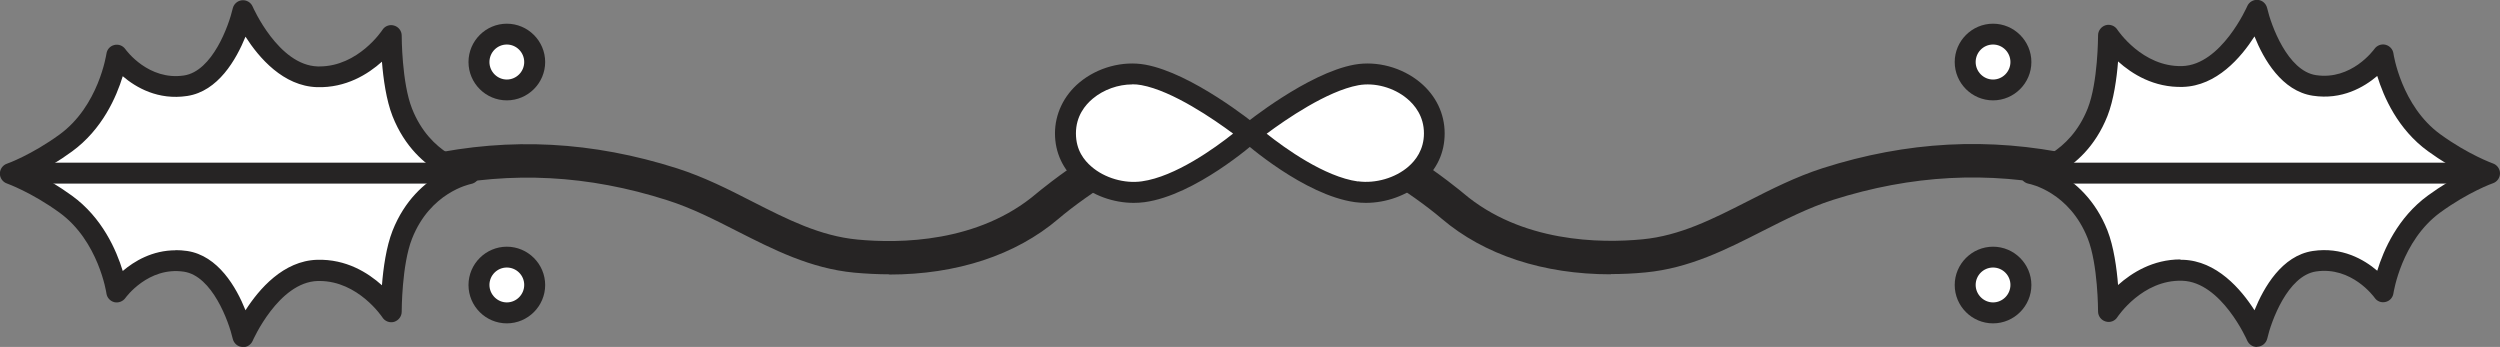 <?xml version="1.0" encoding="UTF-8"?><svg id="Layer_2" xmlns="http://www.w3.org/2000/svg" viewBox="0 0 209.98 29.14"><rect x="0" y="0" width="209.98" height="29.14" fill="#808080" stroke="none"/><defs><style>.cls-1{fill:#fff;}.cls-2{fill:#262424;}</style></defs><g id="OBJECTS"><path class="cls-1" d="M44.92,5.2c0,1.29-1.05,2.34-2.34,2.34s-2.34-1.05-2.34-2.34,1.05-2.34,2.34-2.34,2.34,1.05,2.34,2.34Z"/><path class="cls-2" d="M42.57,8.43c-1.78,0-3.22-1.45-3.22-3.22s1.45-3.22,3.22-3.22,3.22,1.45,3.22,3.22-1.45,3.22-3.22,3.22ZM42.57,3.74c-.81,0-1.46.66-1.46,1.47s.66,1.47,1.46,1.47,1.46-.66,1.46-1.47-.66-1.47-1.46-1.47Z"/><circle class="cls-1" cx="42.57" cy="23.94" r="2.34"/><path class="cls-2" d="M42.57,27.16c-1.78,0-3.22-1.45-3.22-3.22s1.45-3.22,3.22-3.22,3.22,1.45,3.22,3.22-1.45,3.22-3.22,3.22ZM42.57,22.47c-.81,0-1.46.66-1.46,1.46s.66,1.47,1.46,1.47,1.46-.66,1.46-1.47-.66-1.46-1.46-1.46Z"/><path class="cls-2" d="M74.69,23.04c-.96,0-1.94-.05-2.94-.14-3.68-.35-6.79-1.94-9.81-3.47-1.9-.97-3.86-1.97-5.92-2.62-6.61-2.11-13.02-2.45-19.6-1.04-.76.16-1.51-.32-1.67-1.08-.16-.76.32-1.51,1.08-1.67,7.06-1.51,13.94-1.14,21.04,1.12,2.28.73,4.35,1.78,6.34,2.8,2.91,1.48,5.66,2.88,8.8,3.18,3.53.34,10.18.28,15.06-3.88.07-.06,7.55-6.32,12.27-6.32.02,0,.04,0,.06,0,.78,0,1.4.65,1.39,1.42,0,.78-.64,1.4-1.42,1.39-.01,0-.02,0-.03,0-2.69,0-8.12,3.67-10.44,5.65-3.59,3.06-8.56,4.68-14.21,4.68Z"/><path class="cls-1" d="M15.59,7.19c3.5-.52,4.83-6.31,4.83-6.31,0,0,2.34,5.46,6.25,5.56,3.91.11,6.2-3.47,6.2-3.47,0,0-.01,4.09.93,6.46,1.75,4.42,5.62,5.13,5.62,5.13,0,0-3.87.71-5.62,5.13-.94,2.37-.93,6.46-.93,6.46,0,0-2.29-3.57-6.2-3.47-3.91.11-6.25,5.56-6.25,5.56,0,0-1.33-5.79-4.83-6.31-3.57-.53-5.76,2.57-5.76,2.57,0,0-.65-4.74-4.29-7.38-2.5-1.82-4.65-2.57-4.65-2.57,0,0,2.15-.75,4.65-2.57,3.64-2.65,4.29-7.38,4.29-7.38,0,0,2.19,3.1,5.76,2.57Z"/><path class="cls-2" d="M20.41,29.14s-.05,0-.08,0c-.38-.03-.69-.31-.78-.68-.33-1.45-1.72-5.28-4.1-5.64-3-.45-4.9,2.18-4.92,2.21-.21.29-.58.43-.93.35-.35-.09-.61-.38-.66-.73,0-.04-.66-4.41-3.94-6.79-2.37-1.72-4.4-2.44-4.42-2.45-.35-.12-.59-.46-.59-.83s.24-.71.59-.83c.02,0,2.07-.74,4.42-2.45,3.3-2.4,3.93-6.75,3.94-6.79.05-.36.31-.65.66-.73.35-.09.72.05.93.35.08.11,1.94,2.65,4.92,2.21h0c2.39-.36,3.77-4.19,4.1-5.64.09-.37.4-.64.78-.68.38-.03.74.18.89.53.02.05,2.17,4.94,5.47,5.03.05,0,.1,0,.14,0,3.26,0,5.27-3.03,5.29-3.07.21-.33.62-.48.99-.36.37.11.63.45.63.84,0,.04,0,3.95.87,6.14,1.54,3.89,4.83,4.57,4.97,4.59.41.08.72.45.71.87,0,.42-.3.78-.72.86-.13.03-3.43.71-4.96,4.59-.87,2.19-.87,6.1-.87,6.14,0,.39-.26.73-.63.85-.37.11-.78-.04-.99-.37-.02-.03-2.03-3.06-5.29-3.06-.05,0-.1,0-.14,0-3.29.09-5.45,4.98-5.47,5.03-.14.32-.46.53-.81.53ZM14.75,21.01c.31,0,.63.02.97.07,2.6.39,4.13,3.05,4.9,4.98,1.13-1.77,3.18-4.16,6.02-4.24,2.43-.07,4.26,1.08,5.44,2.14.11-1.42.36-3.23.89-4.58,1.03-2.6,2.72-4.03,4.09-4.81-1.37-.78-3.06-2.21-4.09-4.81-.53-1.35-.78-3.17-.89-4.58-1.18,1.06-3.03,2.21-5.44,2.14-2.84-.08-4.89-2.47-6.02-4.24-.78,1.92-2.3,4.59-4.9,4.98h0c-2.44.37-4.3-.71-5.41-1.66-.53,1.74-1.72,4.47-4.26,6.32-1.12.82-2.18,1.43-3.02,1.86.84.43,1.89,1.04,3.02,1.86,2.54,1.84,3.73,4.58,4.26,6.32.96-.82,2.48-1.74,4.45-1.74Z"/><path class="cls-2" d="M37.57,15.42H2.03c-.49,0-.88-.39-.88-.88s.39-.88.88-.88h35.54c.49,0,.88.39.88.88s-.39.88-.88.88Z"/><path class="cls-1" d="M96.04,16.1c-2.89.4-6.54-1.45-6.54-4.91s3.67-5.43,6.54-4.91c3.75.68,8.95,4.91,8.95,4.91,0,0-4.9,4.35-8.95,4.91Z"/><path class="cls-2" d="M95.23,17.04c-1.71,0-3.45-.62-4.71-1.72-1.25-1.09-1.91-2.51-1.91-4.12s.73-3.17,2.05-4.27c1.52-1.27,3.64-1.84,5.53-1.5,3.92.71,9.13,4.91,9.34,5.09.2.16.32.41.32.66,0,.26-.1.51-.3.68-.21.18-5.14,4.53-9.41,5.12h0c-.31.04-.62.06-.93.06ZM95.1,7.09c-1.17,0-2.4.43-3.31,1.19-.65.54-1.42,1.48-1.42,2.92s.71,2.28,1.3,2.79c1.1.96,2.77,1.45,4.24,1.24h0c2.8-.39,6.14-2.8,7.66-4.01-1.59-1.18-5.08-3.59-7.7-4.07-.25-.05-.52-.07-.78-.07Z"/><path class="cls-1" d="M165.06,5.2c0,1.29,1.05,2.34,2.34,2.34s2.34-1.05,2.34-2.34-1.05-2.34-2.34-2.34-2.34,1.05-2.34,2.34Z"/><path class="cls-2" d="M167.4,8.43c-1.78,0-3.22-1.45-3.22-3.22s1.45-3.22,3.22-3.22,3.22,1.45,3.22,3.22-1.45,3.22-3.22,3.22ZM167.4,3.74c-.81,0-1.46.66-1.46,1.47s.66,1.47,1.46,1.47,1.46-.66,1.46-1.47-.66-1.47-1.46-1.47Z"/><path class="cls-1" d="M165.06,23.94c0,1.29,1.05,2.34,2.34,2.34s2.34-1.05,2.34-2.34-1.05-2.34-2.34-2.34-2.34,1.05-2.34,2.34Z"/><path class="cls-2" d="M167.4,27.16c-1.78,0-3.22-1.45-3.22-3.22s1.45-3.22,3.22-3.22,3.22,1.45,3.22,3.22-1.45,3.22-3.22,3.22ZM167.4,22.47c-.81,0-1.46.66-1.46,1.46s.66,1.47,1.46,1.47,1.46-.66,1.46-1.47-.66-1.46-1.46-1.46Z"/><path class="cls-2" d="M135.29,23.04c-5.65,0-10.62-1.62-14.21-4.68-2.32-1.98-7.75-5.65-10.44-5.65-.02,0-.03,0-.05,0-.77,0-1.4-.62-1.41-1.39,0-.78.61-1.41,1.39-1.42.02,0,.04,0,.06,0,4.72,0,12.19,6.25,12.27,6.32,4.89,4.16,11.54,4.22,15.06,3.88,3.14-.3,5.89-1.7,8.8-3.18,2-1.02,4.07-2.07,6.34-2.8,7.09-2.26,13.97-2.62,21.04-1.12.76.16,1.24.91,1.08,1.67-.16.76-.91,1.24-1.67,1.08-6.57-1.4-12.98-1.06-19.6,1.04-2.06.66-4.02,1.66-5.92,2.62-3.01,1.53-6.13,3.12-9.81,3.47-1,.1-1.98.14-2.94.14Z"/><path class="cls-1" d="M194.39,7.19c-3.5-.52-4.83-6.31-4.83-6.31,0,0-2.34,5.46-6.25,5.56-3.91.11-6.2-3.47-6.2-3.47,0,0,.01,4.09-.93,6.46-1.75,4.42-5.62,5.13-5.62,5.13,0,0,3.87.71,5.62,5.13.94,2.37.93,6.46.93,6.46,0,0,2.29-3.57,6.2-3.47,3.91.11,6.25,5.56,6.25,5.56,0,0,1.33-5.79,4.83-6.31,3.57-.53,5.76,2.57,5.76,2.57,0,0,.65-4.74,4.29-7.38,2.5-1.82,4.65-2.57,4.65-2.57,0,0-2.15-.75-4.65-2.57-3.64-2.65-4.29-7.38-4.29-7.38,0,0-2.19,3.1-5.76,2.57Z"/><path class="cls-2" d="M189.56,29.14c-.35,0-.67-.21-.81-.53-.02-.05-2.17-4.94-5.47-5.03-3.35-.1-5.42,3.03-5.44,3.06-.21.33-.61.48-.99.36-.37-.11-.63-.45-.63-.84,0-.04,0-3.95-.87-6.14-1.54-3.89-4.83-4.57-4.97-4.59-.41-.08-.72-.45-.71-.87,0-.42.3-.78.72-.86.13-.03,3.42-.71,4.96-4.59.87-2.19.87-6.1.87-6.14,0-.39.26-.73.63-.85.37-.11.78.04.99.37.02.03,2.09,3.15,5.44,3.06,3.29-.09,5.45-4.98,5.47-5.03.15-.35.51-.56.89-.53.38.03.69.31.78.68.33,1.45,1.72,5.28,4.1,5.64,2.98.45,4.84-2.1,4.92-2.21.21-.29.58-.43.93-.34.35.09.61.38.66.73,0,.04.66,4.41,3.94,6.79,2.37,1.72,4.4,2.44,4.42,2.45.35.12.59.46.59.83s-.24.71-.59.83c-.02,0-2.07.74-4.42,2.45-3.28,2.39-3.93,6.75-3.94,6.79-.05.36-.31.65-.66.73-.35.09-.72-.05-.92-.35-.08-.11-1.94-2.65-4.92-2.21-2.39.36-3.77,4.19-4.1,5.64-.09.37-.4.64-.78.68-.03,0-.05,0-.08,0ZM183.14,21.82c.07,0,.13,0,.2,0,2.84.08,4.89,2.47,6.02,4.24.78-1.92,2.3-4.59,4.9-4.98,2.44-.36,4.3.71,5.41,1.66.53-1.74,1.72-4.47,4.26-6.32,1.12-.82,2.18-1.43,3.02-1.86-.84-.43-1.89-1.04-3.02-1.86-2.54-1.84-3.73-4.58-4.26-6.32-1.12.95-2.97,2.03-5.41,1.66h0c-2.6-.39-4.13-3.05-4.9-4.98-1.13,1.77-3.18,4.16-6.02,4.24-2.43.07-4.26-1.08-5.44-2.14-.11,1.42-.36,3.23-.89,4.58-1.03,2.6-2.72,4.03-4.09,4.81,1.37.78,3.06,2.21,4.09,4.81.53,1.35.78,3.17.89,4.58,1.15-1.03,2.93-2.15,5.24-2.15Z"/><path class="cls-2" d="M207.95,15.42h-35.54c-.49,0-.88-.39-.88-.88s.39-.88.88-.88h35.54c.49,0,.88.39.88.88s-.39.88-.88.88Z"/><path class="cls-1" d="M113.94,16.1c2.89.4,6.54-1.45,6.54-4.91s-3.67-5.43-6.54-4.91c-3.75.68-8.95,4.91-8.95,4.91,0,0,4.9,4.35,8.95,4.91Z"/><path class="cls-2" d="M114.74,17.04c-.31,0-.62-.02-.93-.06h0c-4.27-.59-9.2-4.94-9.41-5.12-.19-.17-.3-.42-.3-.68,0-.26.12-.5.32-.66.22-.18,5.42-4.38,9.34-5.09,1.89-.34,4.01.23,5.53,1.5,1.32,1.1,2.05,2.62,2.05,4.27s-.66,3.03-1.91,4.12c-1.26,1.1-3,1.72-4.71,1.72ZM114.06,15.23c1.47.2,3.14-.28,4.24-1.24.6-.52,1.3-1.42,1.3-2.79,0-1.44-.77-2.38-1.42-2.92-1.11-.93-2.72-1.37-4.09-1.12-2.62.48-6.1,2.88-7.7,4.07,1.52,1.21,4.86,3.62,7.66,4.01h0Z"/></g></svg>